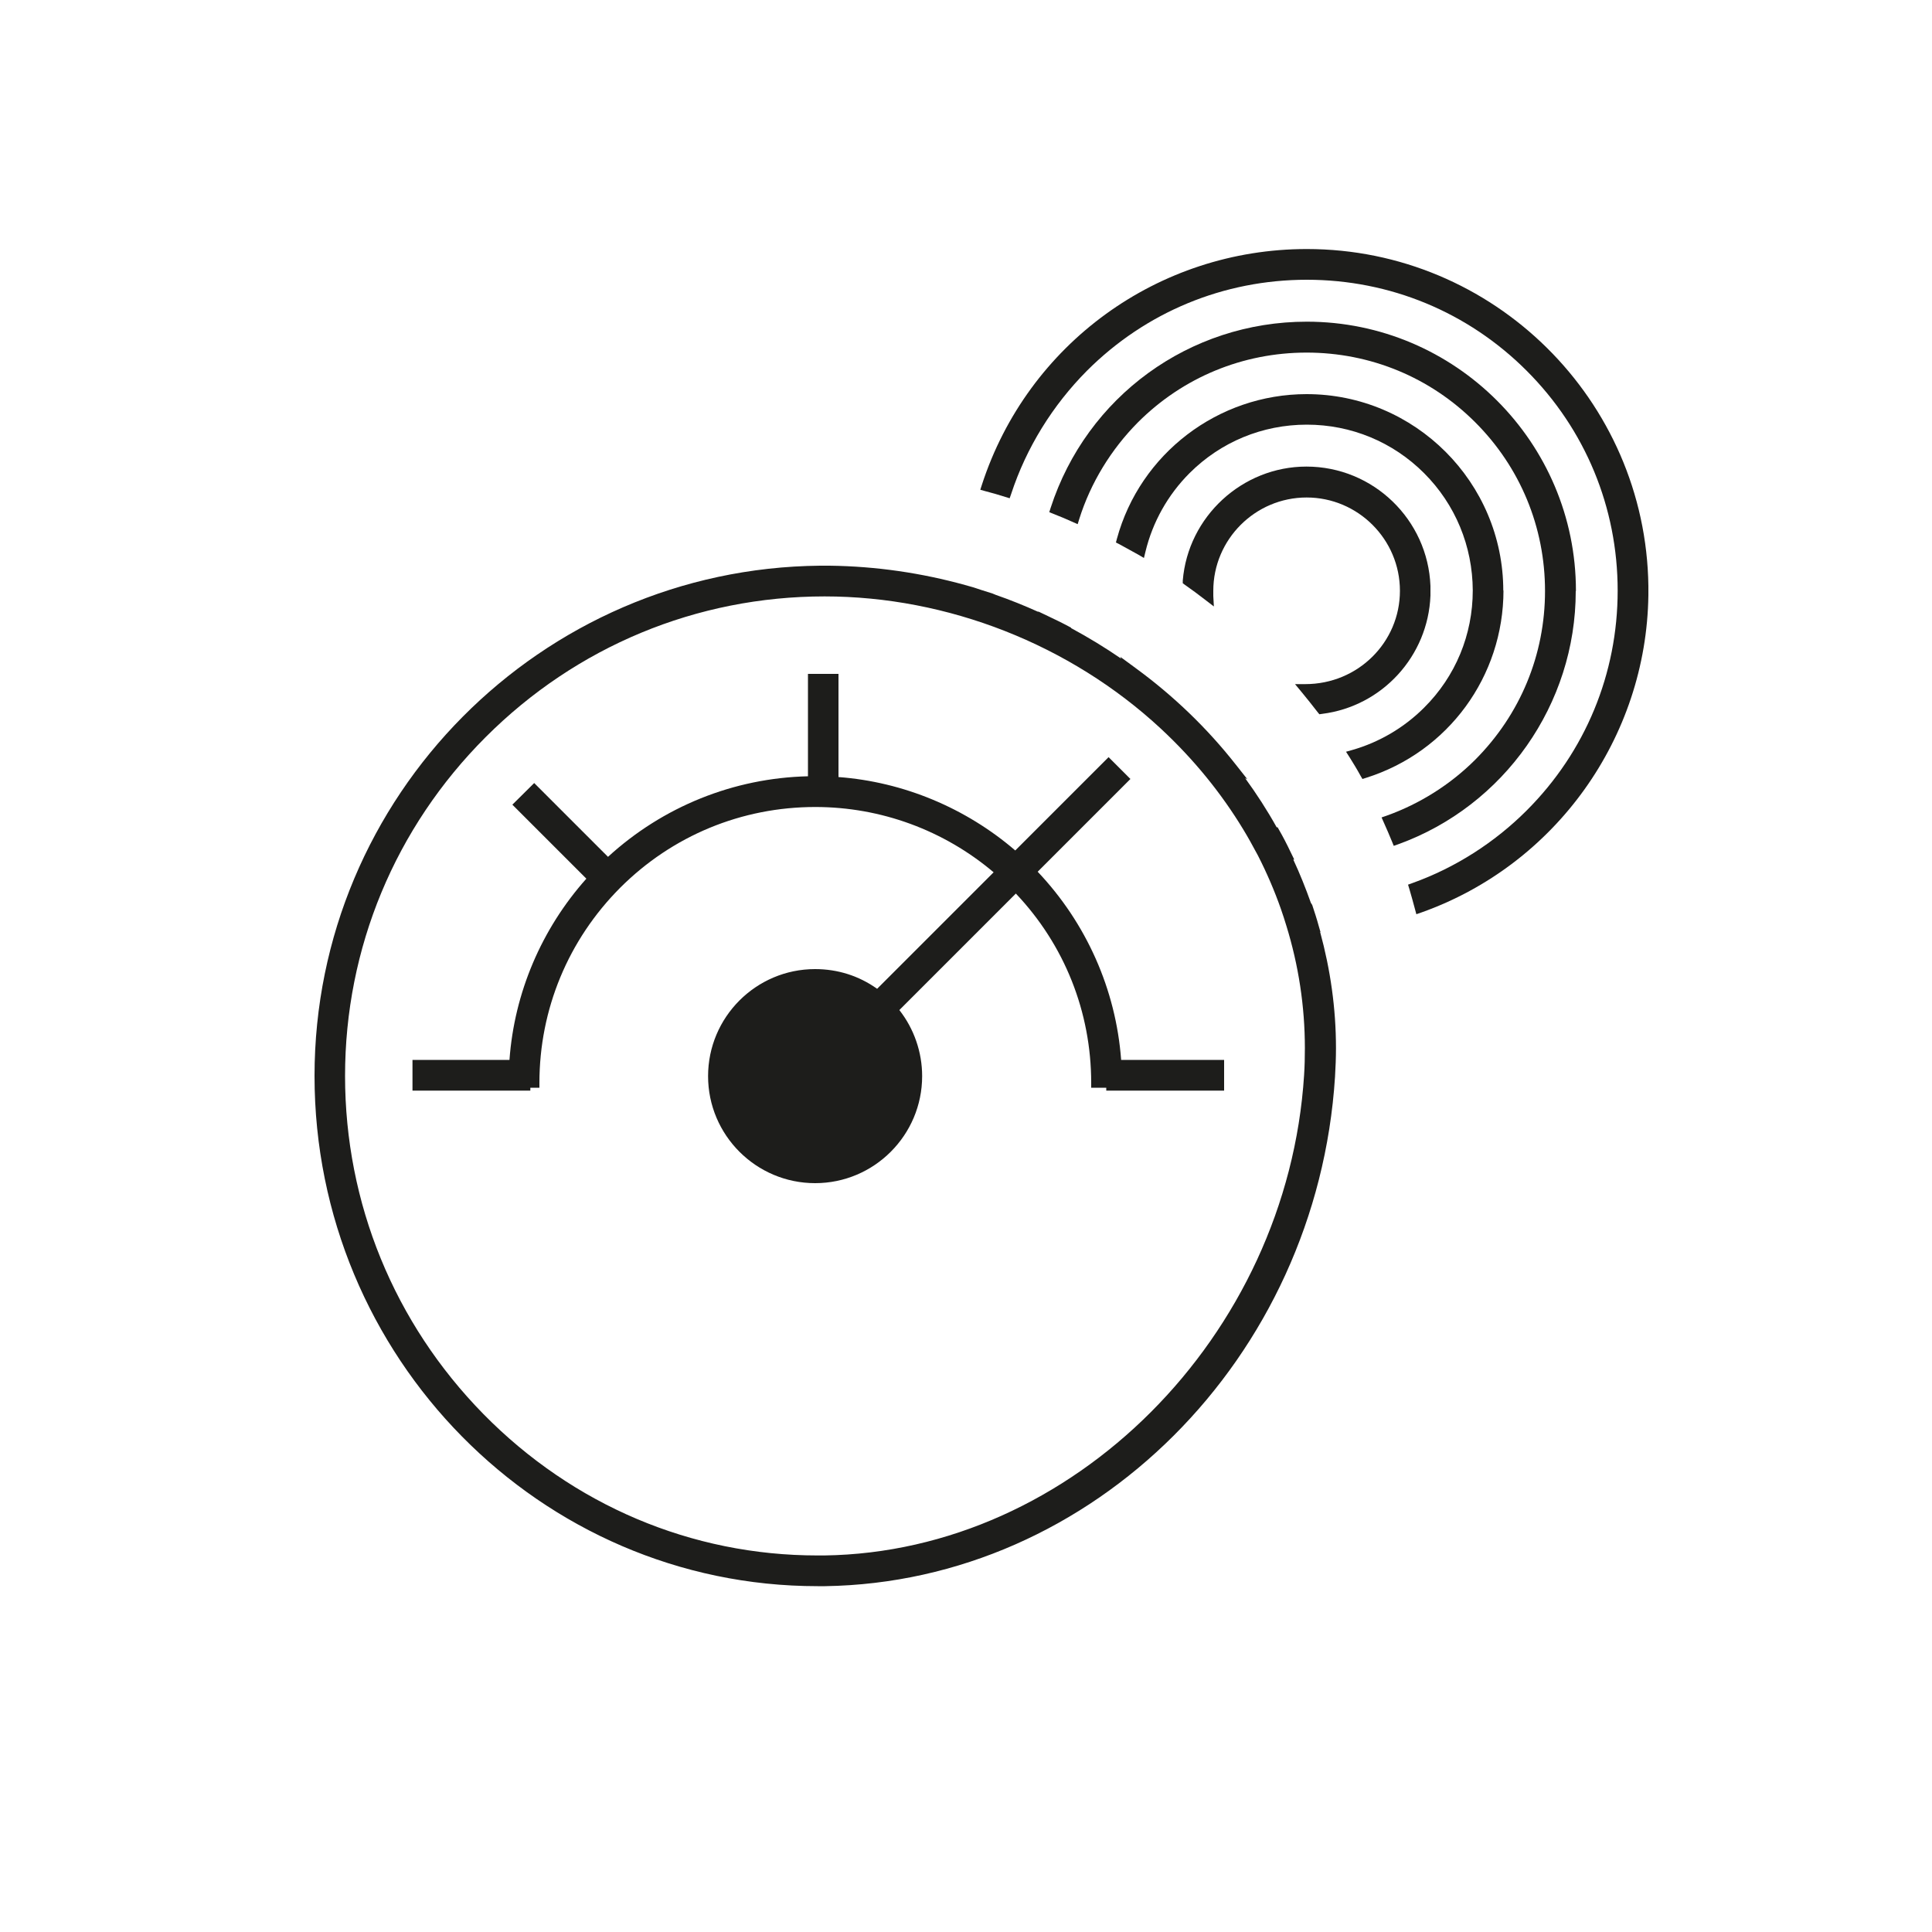 <?xml version="1.0" encoding="UTF-8"?><svg  xmlns="http://www.w3.org/2000/svg" viewBox="0 0 100 100"><defs><style>.cls-1{fill:#1d1d1b;}</style></defs><path class="cls-1" d="M41.82,34.88v5.3c-3.85,.09-7.51,1.57-10.35,4.17l-3.82-3.82-1.13,1.12,3.83,3.83c-2.32,2.6-3.73,5.91-3.98,9.38h-5.02v1.59h6.1v-.15h.47v-.25c0-3.81,1.49-7.4,4.18-10.1,2.7-2.7,6.29-4.18,10.1-4.18,3.39,0,6.65,1.2,9.23,3.38l-6.03,6.03c-.94-.67-2.04-1.02-3.21-1.02-3.06,0-5.54,2.49-5.54,5.54,0,3.06,2.49,5.54,5.54,5.54,3.06,0,5.54-2.49,5.54-5.54,0-1.24-.42-2.45-1.18-3.42l6.03-6.03c2.52,2.66,3.9,6.13,3.9,9.8v.25h.78v.15h6.1v-1.59h-5.33c-.27-3.64-1.8-7.08-4.32-9.74l1.73-1.73h0l.58-.58,2.07-2.07h0l.42-.42-1.13-1.13-.39,.39-1.53,1.53-1.13,1.13-1.78,1.78c-2.56-2.2-5.79-3.55-9.15-3.8v-5.34h-1.59Z"/><path class="cls-1" d="M85.32,30.33c-.13-9.64-8.01-17.44-17.68-17.44-7.69,0-14.45,4.91-16.82,12.21l-.08,.25,.25,.07c.35,.09,.7,.19,1.04,.3l.23,.07,.08-.23c.78-2.38,2.14-4.58,3.92-6.37,3.04-3.04,7.08-4.71,11.38-4.71,4.3,0,8.34,1.67,11.38,4.71,3.04,3.04,4.71,7.08,4.71,11.38s-1.67,8.34-4.71,11.38c-1.67,1.67-3.71,2.97-5.92,3.76l-.22,.08,.07,.23c.1,.35,.2,.69,.29,1.04l.07,.26,.26-.09c6.95-2.47,11.65-9.05,11.75-16.42v-.5h0Z"/><path class="cls-1" d="M81.57,30.58c0-7.68-6.25-13.93-13.93-13.93-6.07,0-11.39,3.87-13.26,9.64l-.07,.22,.22,.09c.34,.13,.67,.27,1,.42l.25,.11,.08-.26c.59-1.88,1.65-3.61,3.04-5.01,2.33-2.33,5.43-3.61,8.73-3.61,3.3,0,6.4,1.28,8.73,3.61,2.33,2.33,3.61,5.43,3.61,8.73s-1.28,6.39-3.61,8.73c-1.29,1.29-2.88,2.29-4.59,2.9l-.26,.09,.11,.25c.15,.33,.29,.66,.43,1l.09,.22,.23-.08c5.5-1.99,9.19-7.26,9.19-13.1Z"/><path class="cls-1" d="M77.81,30.58c0-5.61-4.57-10.18-10.18-10.18-4.58,0-8.62,3.08-9.82,7.49l-.05,.19,.18,.09c.33,.18,.66,.36,.98,.54l.29,.17,.08-.33c.37-1.53,1.16-2.94,2.28-4.06,1.62-1.62,3.78-2.51,6.07-2.51s4.45,.89,6.07,2.51c1.62,1.62,2.51,3.78,2.52,6.07,0,2.29-.89,4.45-2.52,6.07-1.03,1.03-2.32,1.79-3.72,2.19l-.32,.09,.18,.28c.2,.32,.39,.63,.57,.96l.1,.17,.19-.06c4.25-1.34,7.11-5.25,7.11-9.71Z"/><path class="cls-1" d="M67.57,35.41h-.54l.34,.41c.28,.34,.56,.69,.83,1.04l.09,.11,.14-.02c3.12-.39,5.49-3,5.61-6.12v-.5h0c-.13-3.43-2.96-6.18-6.42-6.18-3.32,0-6.13,2.59-6.4,5.9v.14l.11,.08c.36,.25,.72,.52,1.07,.79l.43,.33-.03-.54c0-.09,0-.18,0-.27,0-2.66,2.17-4.83,4.83-4.83,2.66,0,4.83,2.17,4.83,4.83,0,2.66-2.17,4.83-4.9,4.83Z"/><path class="cls-1" d="M68.35,48.25l-.09-.31c-.1-.37-.22-.74-.34-1.1l-.07-.11c-.27-.76-.57-1.51-.91-2.24h.05l-.19-.39c-.19-.4-.39-.79-.61-1.17l-.06-.11h-.05c-.49-.88-1.04-1.73-1.63-2.54l.11,.05-.6-.76c-1.47-1.87-3.21-3.55-5.18-4.99l-.79-.58,.04,.09c-.83-.57-1.7-1.1-2.59-1.58v-.02l-.11-.06c-.39-.21-.79-.4-1.19-.59l-.4-.19v.02c-.71-.32-1.45-.62-2.2-.88h0l-.17-.07c-.19-.06-.38-.12-.57-.18-.09-.03-.18-.06-.27-.09-.09-.03-.18-.06-.26-.08l-.32-.09h0c-2.24-.62-4.59-.97-7.01-1h-.5c-14.45,.14-26.16,11.93-26.16,26.41,0,14.56,11.68,26.41,26.04,26.41h.38c13.87-.21,25.47-11.79,26.4-26.36,.03-.5,.05-1,.05-1.49,0-2.06-.29-4.07-.82-6.01h.02Zm-8.26-10.53c1.7,1.58,3.12,3.33,4.26,5.21,.25,.41,.48,.83,.7,1.24l.06,.11h0c.46,.9,.86,1.83,1.19,2.77,.1,.28,.19,.57,.28,.86,.63,2.04,.96,4.17,.96,6.34,0,.46-.01,.93-.04,1.39-.86,13.54-12,24.69-24.83,24.87h-.36c-6.51,0-12.65-2.6-17.29-7.32-4.62-4.71-7.16-10.92-7.16-17.5,0-6.62,2.59-12.85,7.28-17.54,4.69-4.69,10.92-7.28,17.54-7.28h0c6.37,0,12.71,2.49,17.4,6.84Z"/></svg>